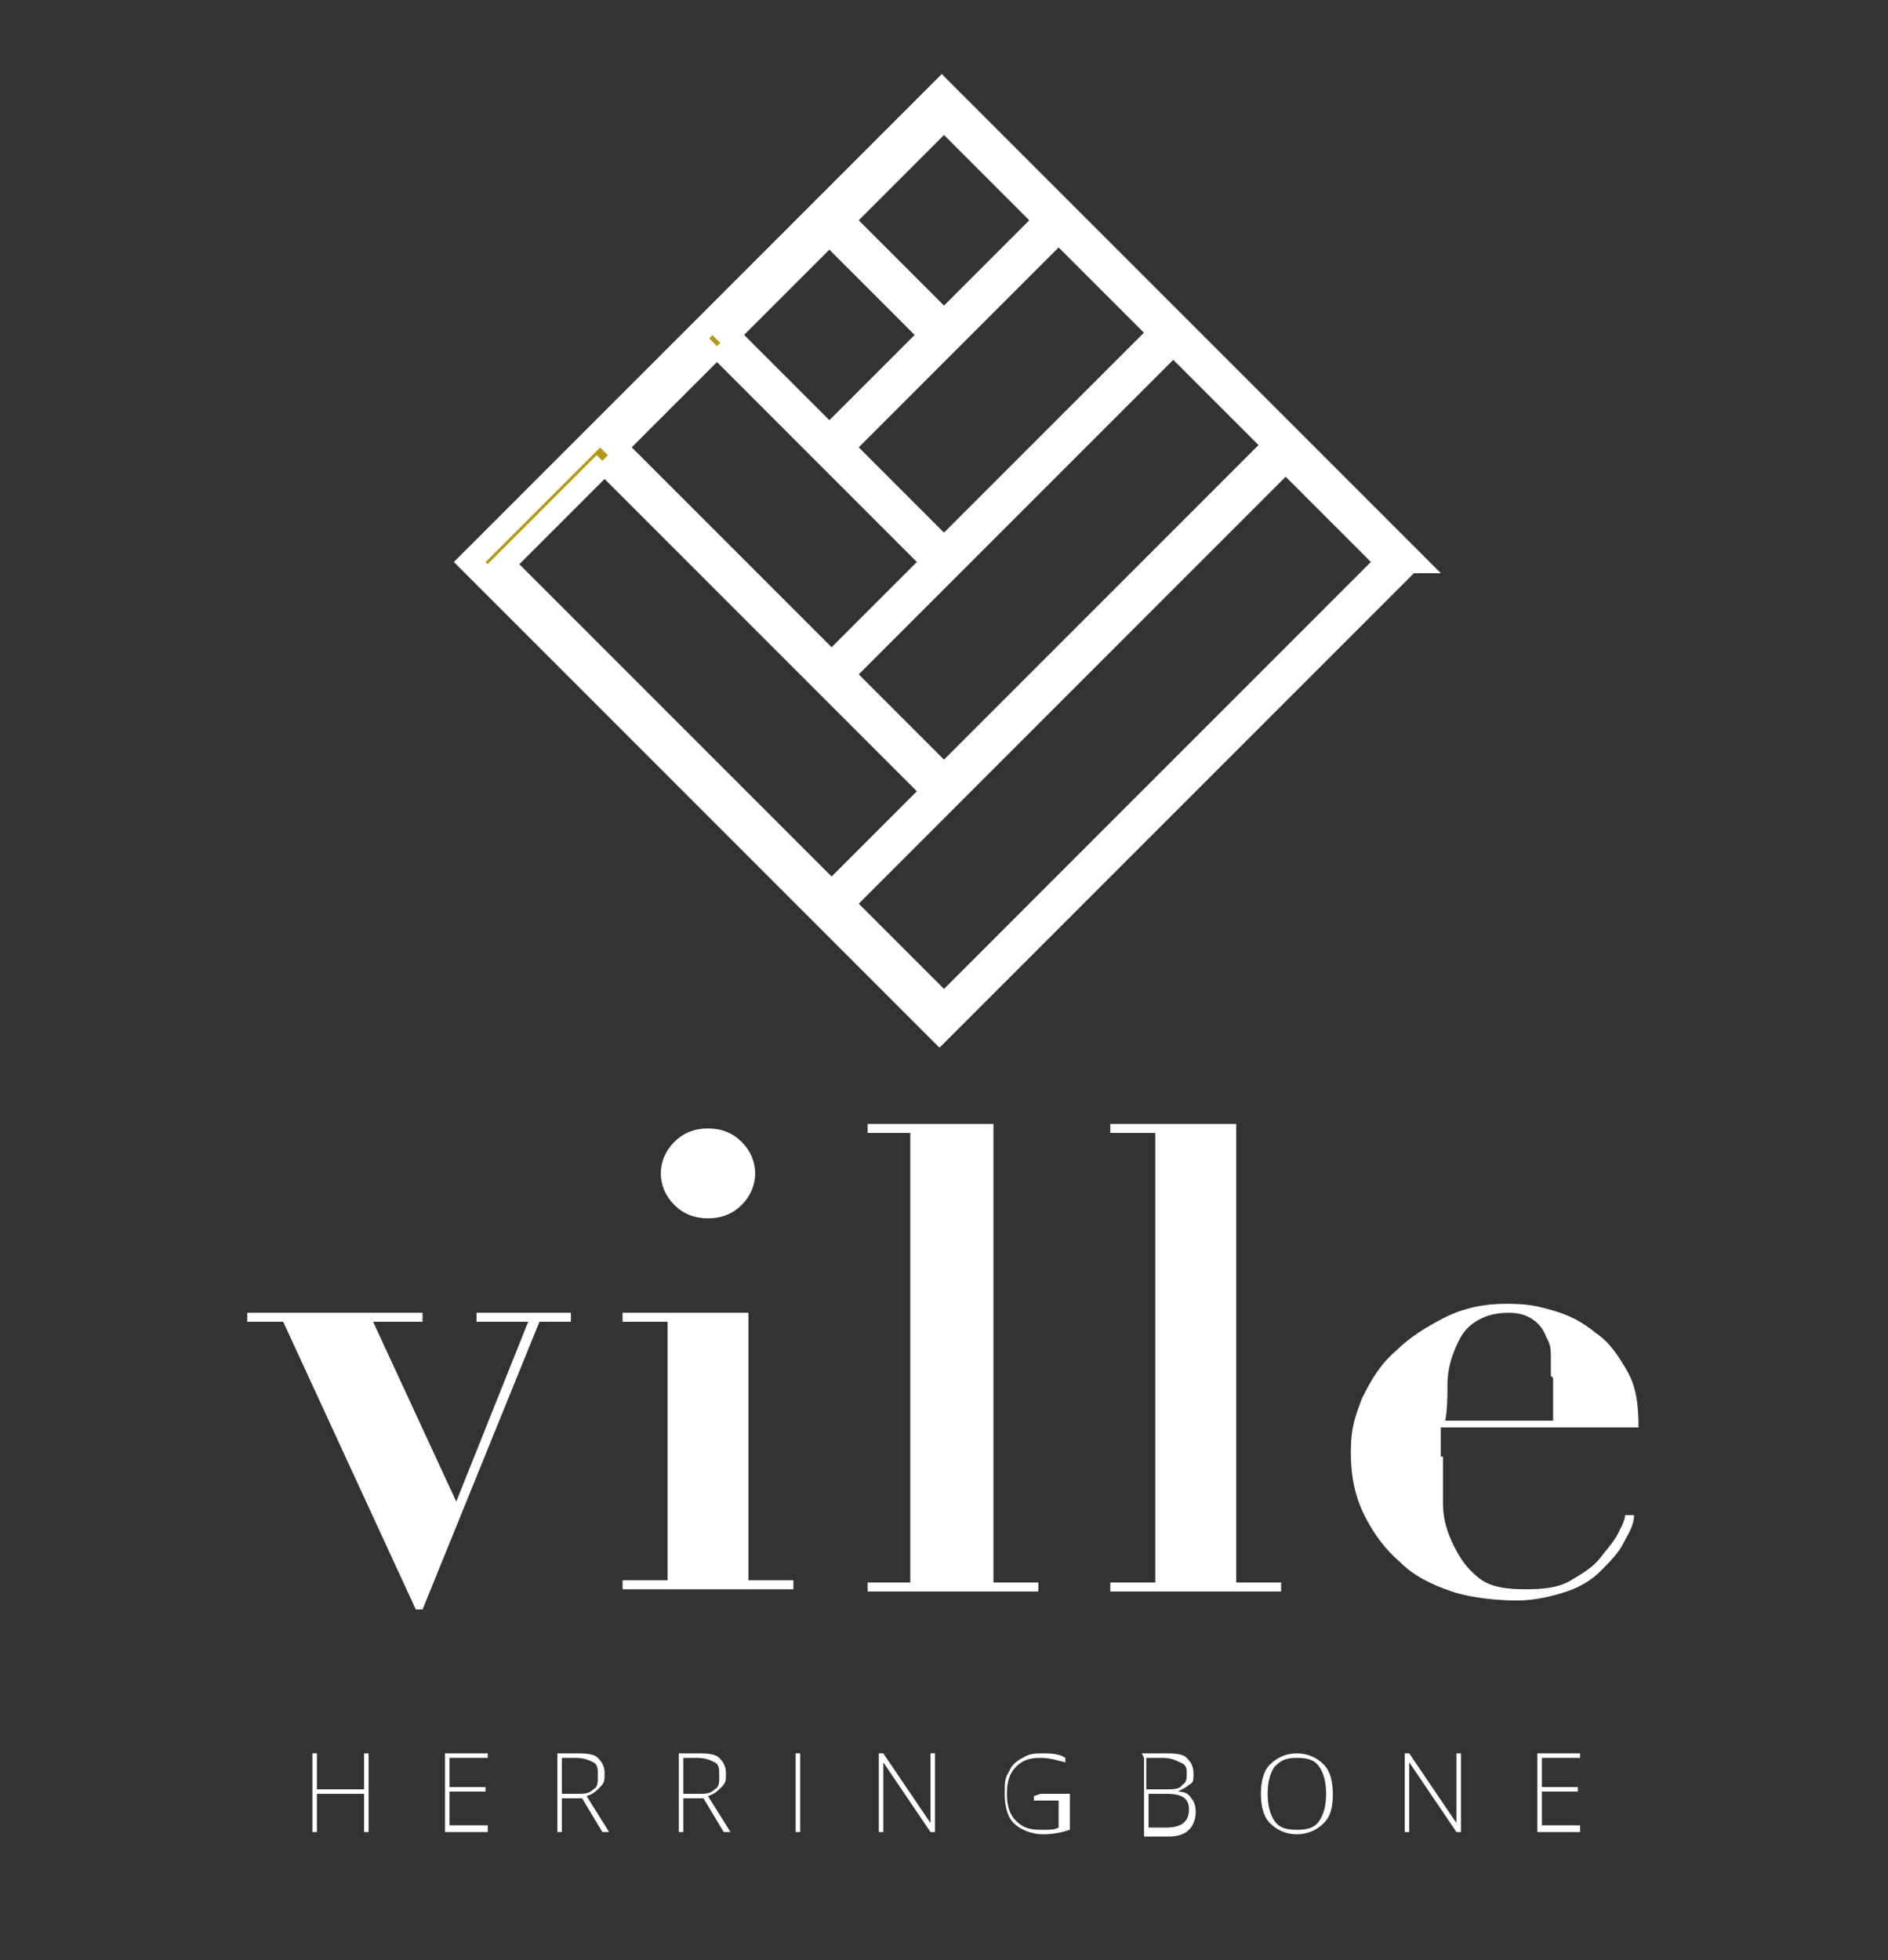 <?xml version="1.0" encoding="UTF-8"?>
<svg id="katman_1" xmlns="http://www.w3.org/2000/svg" xmlns:xlink="http://www.w3.org/1999/xlink" version="1.1" viewBox="0 0 84 87.2">
  <rect x="0" y="0" width="84" height="87.2" fill="#333333" stroke="none"/>
  <!-- Generator: Adobe Illustrator 29.3.0, SVG Export Plug-In . SVG Version: 2.1.0 Build 146)  -->
  <defs>
    <style>
      .st0 {
        fill: none;
      }

      .st1 {
        fill: #b49918;
        stroke: #fff;
        stroke-miterlimit: 10;
      }

      .st2 {
        clip-path: url(#clippath-1);
      }

      .st3 {
        fill: #fff;
      }

      .st4 {
        clip-path: url(#clippath);
      }
    </style>
    <clipPath id="clippath">
      <rect class="st0" x="-63.3" y="-114" width="210.6" height="210.6"/>
    </clipPath>
    <clipPath id="clippath-1">
      <rect class="st0" x="-63.3" y="-114" width="210.6" height="210.6"/>
    </clipPath>
  </defs>
  <polygon class="st3" points="18.8 58.4 18.8 58.8 16.6 58.8 20.3 66.8 23.5 58.8 21.2 58.8 21.2 58.4 25.4 58.4 25.4 58.8 24 58.8 18.8 71.6 18.5 71.6 12.6 58.8 11 58.8 11 58.4 18.8 58.4"/>
  <g class="st4">
    <path class="st3" d="M30,50.8c.4-.4.9-.6,1.5-.6s1.1.2,1.5.6c.4.4.6.9.6,1.4s-.2,1-.6,1.4c-.4.4-.9.6-1.5.6s-1.1-.2-1.5-.6c-.4-.4-.6-.9-.6-1.4s.2-1,.6-1.4M33.3,58.4v11.9h2v.4h-7.6v-.4h2v-11.5h-2v-.4h5.6Z"/>
  </g>
  <polygon class="st3" points="44.2 50 44.2 70.4 46.2 70.4 46.2 70.8 38.6 70.8 38.6 70.4 40.5 70.4 40.5 50.4 38.6 50.4 38.6 50 44.2 50"/>
  <polygon class="st3" points="55 50 55 70.4 57 70.4 57 70.8 49.4 70.8 49.4 70.4 51.4 70.4 51.4 50.4 49.4 50.4 49.4 50 55 50"/>
  <g class="st2">
    <path class="st3" d="M69,61.2c0-.2,0-.5,0-.8,0-.3,0-.6-.2-.9-.1-.3-.3-.6-.6-.8-.3-.2-.6-.3-1.1-.3-.7,0-1.2.2-1.6.5-.4.3-.6.7-.8,1.2-.2.5-.3,1-.3,1.5,0,.5,0,1.1-.1,1.6h4.8v-1.9ZM64.2,64.8c0,.7,0,1.4,0,2.1,0,.7.2,1.3.5,1.9.3.6.6,1,1.1,1.4.5.4,1.2.5,2.1.5s1.5-.1,2-.4c.5-.3,1-.6,1.3-1,.3-.4.6-.7.8-1.1.2-.4.3-.6.3-.8h.4c0,.5-.3.9-.5,1.3-.2.4-.6.8-1,1.2-.4.4-.9.7-1.5.9-.6.2-1.4.4-2.2.4s-2-.1-2.9-.4c-.9-.3-1.7-.7-2.3-1.3-.7-.6-1.2-1.3-1.6-2.1-.4-.8-.6-1.7-.6-2.8s.2-1.6.5-2.4c.4-.8.8-1.5,1.5-2.1.6-.6,1.4-1.1,2.2-1.5.8-.4,1.7-.6,2.7-.6s1.4.1,2.1.3c.7.2,1.3.5,1.9,1,.6.4,1,1,1.4,1.7.4.7.5,1.5.5,2.5h-8.8v1.3Z"/>
  </g>
  <path class="st1" d="M57.2,20.5l4.5,4.5-19.7,19.7-4.5-4.5,19.7-19.7ZM26.8,20.5l4.8,4.8,9.9,9.9-4.5,4.5-14.6-14.6,4.5-4.5ZM31.9,15.4l9.6,9.6-4.5,4.5-4.8-4.8-4.8-4.8,4.5-4.5ZM36.9,10.4l4.5,4.5-4.5,4.5-4.5-4.5,4.5-4.5ZM42,5.3l4.5,4.5-4.5,4.5-4.5-4.5,4.5-4.5ZM42,24.4l-4.5-4.5,9.6-9.6,4.5,4.5-9.6,9.6ZM56.6,19.9l-14.6,14.6-4.5-4.5,4.5-4.5.6-.6,9.6-9.6,4.5,4.5ZM62.9,25l-5.4-5.4-.3-.3-5.1-5.1-5.1-5.1-5.1-5.1-5.3,5.3-5.2,5.2-4.8,4.8-.3.3-.3.3-5.1,5.1,15.8,15.8h0l5.1,5.1,20.9-20.9Z"/>
  <path class="st3" d="M16.4,81.5h-.2v-1.7h-2.1v1.7h-.2v-3.5h.2v1.6h2.1v-1.6h.2v3.5Z"/>
  <path class="st3" d="M21.7,81.5h-1.9v-3.5h1.9v.2h-1.7v1.3h1.6v.2h-1.6v1.5h1.7v.2Z"/>
  <path class="st3" d="M25,80v1.5h-.2v-3.5h.8c.4,0,.8,0,1,.2.2.2.3.4.3.7s0,.4-.2.6-.3.3-.6.4l1,1.6h-.3l-.9-1.5h-.9ZM25,79.8h.7c.3,0,.5,0,.7-.2.2-.1.2-.3.2-.6s0-.5-.2-.6-.4-.2-.8-.2h-.6v1.6Z"/>
  <path class="st3" d="M30.4,80v1.5h-.2v-3.5h.8c.4,0,.8,0,1,.2.2.2.3.4.3.7s0,.4-.2.6-.3.3-.6.4l1,1.6h-.3l-.9-1.5h-.9ZM30.4,79.8h.7c.3,0,.5,0,.7-.2.2-.1.2-.3.2-.6s0-.5-.2-.6-.4-.2-.8-.2h-.6v1.6Z"/>
  <path class="st3" d="M35.4,81.5v-3.5h.2v3.5h-.2Z"/>
  <path class="st3" d="M41.6,81.5h-.2l-2.1-3.1h0c0,.4,0,.7,0,.8v2.3h-.2v-3.5h.2l2.1,3.1h0c0-.3,0-.6,0-.8v-2.3h.2v3.5Z"/>
  <path class="st3" d="M46.3,79.8h1.3v1.6c-.3.1-.7.2-1.2.2s-1-.2-1.3-.5c-.3-.3-.4-.8-.4-1.3s0-.7.2-1c.1-.3.4-.5.6-.6.3-.2.6-.2.9-.2s.7,0,1,.2v.2c-.4-.1-.7-.2-1.1-.2-.5,0-.8.1-1.1.4-.3.3-.4.7-.4,1.2s.1.9.4,1.2c.3.3.6.4,1.1.4s.6,0,.8-.1v-1.2h-1.1v-.2Z"/>
  <path class="st3" d="M50.8,78h1c.4,0,.8,0,1,.2s.3.4.3.7,0,.4-.2.5c-.1.1-.3.2-.5.3h0c.3,0,.5.1.6.3.1.1.2.3.2.6s-.1.6-.3.8-.5.3-.9.3h-1.1v-3.5ZM51.1,79.6h.8c.3,0,.6,0,.7-.2.2-.1.2-.3.2-.5s0-.4-.3-.5c-.2-.1-.4-.2-.8-.2h-.7v1.4ZM51.1,79.8v1.5h.8c.7,0,1-.3,1-.8s-.3-.7-1-.7h-.8Z"/>
  <path class="st3" d="M59.3,79.8c0,.6-.1,1-.4,1.3-.3.3-.7.5-1.2.5s-.9-.2-1.2-.5c-.3-.3-.4-.8-.4-1.3s.1-1,.4-1.3c.3-.3.7-.5,1.2-.5s.9.2,1.2.5c.3.3.4.8.4,1.3ZM56.4,79.8c0,.5.1.9.3,1.2.2.3.5.4,1,.4s.8-.1,1-.4c.2-.3.3-.7.3-1.2s-.1-.9-.3-1.2c-.2-.3-.5-.4-1-.4s-.7.1-1,.4c-.2.3-.3.7-.3,1.2Z"/>
  <path class="st3" d="M65,81.5h-.2l-2.1-3.1h0c0,.4,0,.7,0,.8v2.3h-.2v-3.5h.2l2.1,3.1h0c0-.3,0-.6,0-.8v-2.3h.2v3.5Z"/>
  <path class="st3" d="M70.3,81.5h-1.9v-3.5h1.9v.2h-1.7v1.3h1.6v.2h-1.6v1.5h1.7v.2Z"/>
</svg>